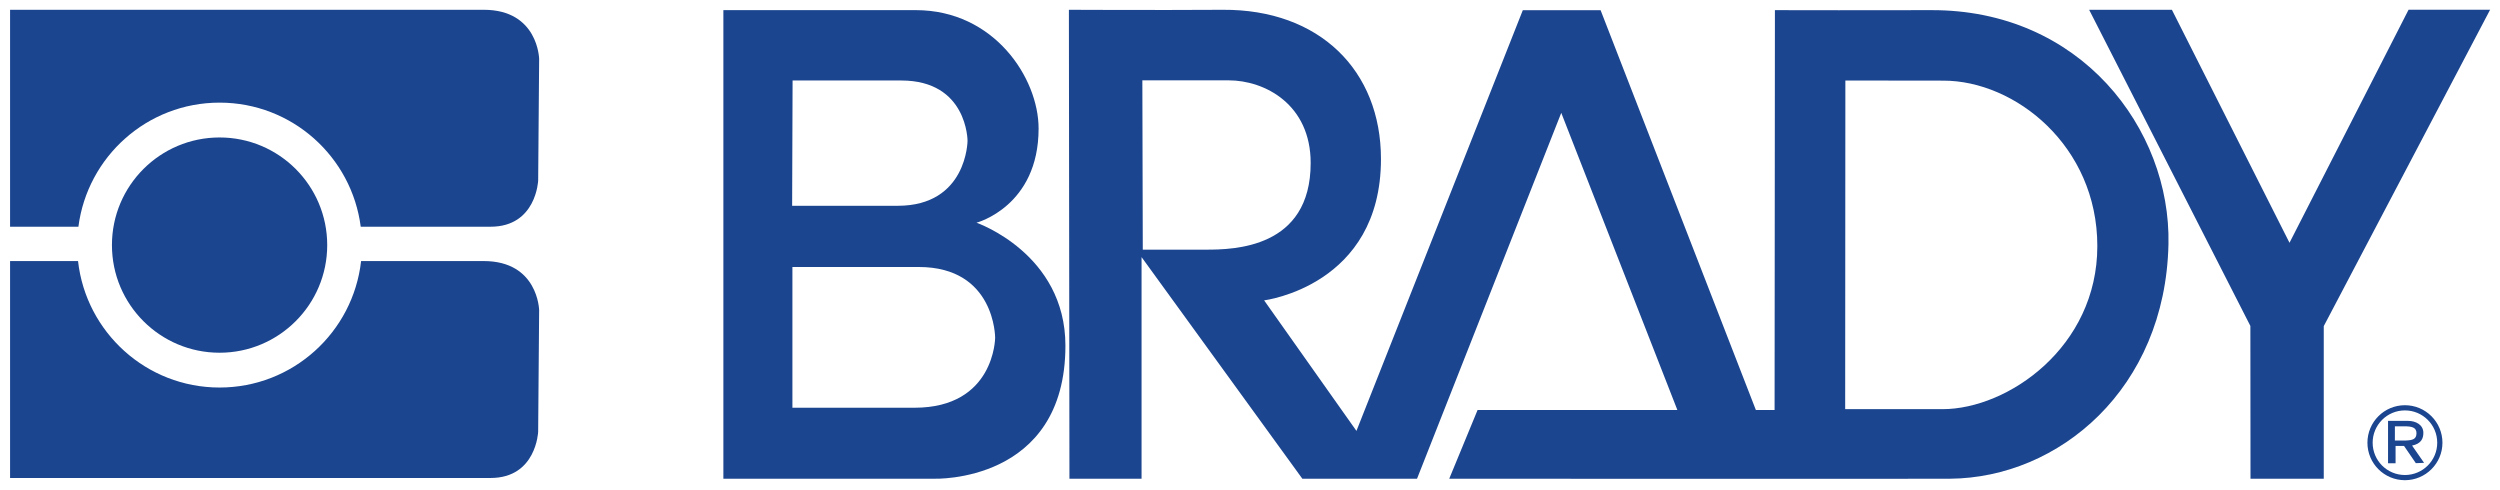 <?xml version="1.0" encoding="UTF-8" standalone="no"?>
<!-- Created with Inkscape (http://www.inkscape.org/) -->

<svg
   xmlns:dc="http://purl.org/dc/elements/1.1/"
   xmlns:cc="http://creativecommons.org/ns#"
   xmlns:rdf="http://www.w3.org/1999/02/22-rdf-syntax-ns#"
   xmlns:svg="http://www.w3.org/2000/svg"
   xmlns="http://www.w3.org/2000/svg"
   version="1.1"
   width="892.913"
   height="175.039"
   id="svg3459">
  <defs
     id="defs3461" />
  <g
     transform="translate(34.962,-226.618)"
     id="layer1">
    <g
       transform="matrix(4.054,0,0,4.054,1025.419,-71.903)"
       id="g3488">
      <path
         d="m -254.657,93.61 c 0.796,-6.166 6.055,-10.932 12.437,-10.932 6.383,0 11.641,4.766 12.436,10.932 l 0.067,0 c 0,0 7.351,0 11.377,0 4.025,0 4.189,-4.065 4.189,-4.065 l 0.086,-10.723 c 0,0 -0.086,-4.324 -4.881,-4.324 -10.772,0 -41.731,0 -41.731,0 l 0,19.111 5.755,0"
         id="path3083"
         style="fill:#1b458f;fill-opacity:1;fill-rule:nonzero;stroke:none" />
      <path
         d="m -218.946,96.637 c -2.639,0 -6.496,0 -10.806,0 -0.701,6.266 -6.013,11.141 -12.469,11.141 -6.455,0 -11.768,-4.875 -12.468,-11.141 -3.633,0 -5.988,0 -5.988,0 l 0,19.11 5.755,0 25.204,0 c 0,0 7.351,0 11.377,0 4.026,0 4.189,-4.064 4.189,-4.064 l 0.087,-10.723 c 0,0 -0.087,-4.324 -4.881,-4.324"
         id="path3085"
         style="fill:#1b458f;fill-opacity:1;fill-rule:nonzero;stroke:none" />
      <path
         d="m -242.22,85.747 c -5.237,0 -9.482,4.244 -9.482,9.482 0,5.237 4.245,9.483 9.482,9.483 5.237,0 9.484,-4.247 9.484,-9.483 0,-5.238 -4.246,-9.482 -9.484,-9.482"
         id="path3087"
         style="fill:#1b458f;fill-opacity:1;fill-rule:nonzero;stroke:none" />
      <path
         d="m -180.993,109.558 c -7.183,0 -10.758,0 -10.758,0 l 0,-12.399 c 0,0 4.226,0 11.13,0 6.75,0 6.731,6.237 6.731,6.237 0,0 -0.038,6.162 -7.102,6.162 z m -10.742,-28.83 c 1.549,0 9.407,0 9.574,0 5.839,0 5.839,5.316 5.839,5.316 0,0 -0.041,5.722 -6.152,5.722 -6.213,0 -9.302,0 -9.302,0 l 0.04,-11.038 z m 16.199,12.53 c 0,0 5.474,-1.429 5.474,-8.296 0,-4.449 -3.918,-10.433 -10.817,-10.433 -7.15,0 -16.955,0 -16.955,0 l 0,41.283 18.571,0 c 0,0 11.564,0.424 11.564,-11.723 0,-8.125 -7.836,-10.832 -7.836,-10.832"
         id="path3089"
         style="fill:#1b458f;fill-opacity:1;fill-rule:nonzero;stroke:none" />
      <path
         d="m -90.435,109.684 c -5.773,0 -8.566,0 -8.566,0 l 0.017,-28.955 c 0,0 2.326,0.011 8.637,0.011 6.313,0 13.561,5.74 13.561,14.576 0,8.901 -7.88,14.368 -13.649,14.368 z m -70.448,-14.053 -0.038,-14.917 c 5.92,0 5.644,0 7.6,0 3.184,0 7.229,2.112 7.229,7.282 0,7.533 -6.78,7.635 -9.245,7.635 -1.916,0 -5.546,0 -5.546,0 z m 69.394,-21.101 c -3.294,0.021 -13.702,0 -13.702,0 l -0.029,35.23 -1.649,-0.002 -13.68,-35.225 -6.852,0 -14.658,37.066 -8.134,-11.501 c 0,0 10.294,-1.27 10.294,-12.453 0,-7.814 -5.434,-13.198 -13.926,-13.146 -5.975,0.037 -13.568,0 -13.568,0 l 0.048,41.313 6.354,0 0,-19.525 14.166,19.525 10.103,0 12.707,-32.234 10.229,26.178 -17.6,0 -2.498,6.056 c 0,0 41.145,0.023 44.12,0 9.571,-0.072 18.976,-7.896 19.245,-20.672 0.214,-10.129 -7.739,-20.689 -20.97,-20.61"
         id="path3091"
         style="fill:#1b458f;fill-opacity:1;fill-rule:nonzero;stroke:none" />
      <path
         d="m -77.506,74.5 14.204,27.852 0.011,13.46 6.454,0 0,-13.443 14.655,-27.873 -7.184,0 -10.489,20.53 -10.36,-20.526"
         id="path3093"
         style="fill:#1b458f;fill-opacity:1;fill-rule:nonzero;stroke:none" />
      <path
         d="m -51.175,114.451 0.665,0 0,-1.53 0.743,0 1.042,1.521 0.725,-0.029 -1.056,-1.521 c 0.815,-0.166 0.994,-0.633 0.994,-1.123 0,-0.71 -0.674,-1.051 -1.327,-1.051 l -1.785,0 0,3.732 z m 0.605,-3.257 0.81,0 c 0.677,0 1.092,0.089 1.092,0.607 0,0.537 -0.356,0.62 -0.933,0.644 l -0.97,0"
         id="path3095"
         style="fill:#1b458f;fill-opacity:1;fill-rule:nonzero;stroke:none" />
      <path
         d="m -49.686,115.485 c -1.573,0 -2.843,-1.273 -2.843,-2.843 0,-1.574 1.27,-2.848 2.843,-2.848 1.571,0 2.846,1.274 2.846,2.848 0,1.57 -1.275,2.843 -2.846,2.843 z m 0,-6.149 c -1.825,0 -3.303,1.48 -3.303,3.306 0,1.823 1.478,3.3 3.303,3.3 1.823,0 3.306,-1.478 3.306,-3.3 0,-1.826 -1.482,-3.306 -3.306,-3.306"
         id="path3097"
         style="fill:#1b458f;fill-opacity:1;fill-rule:nonzero;stroke:none" />
    </g>
  </g>
</svg>
